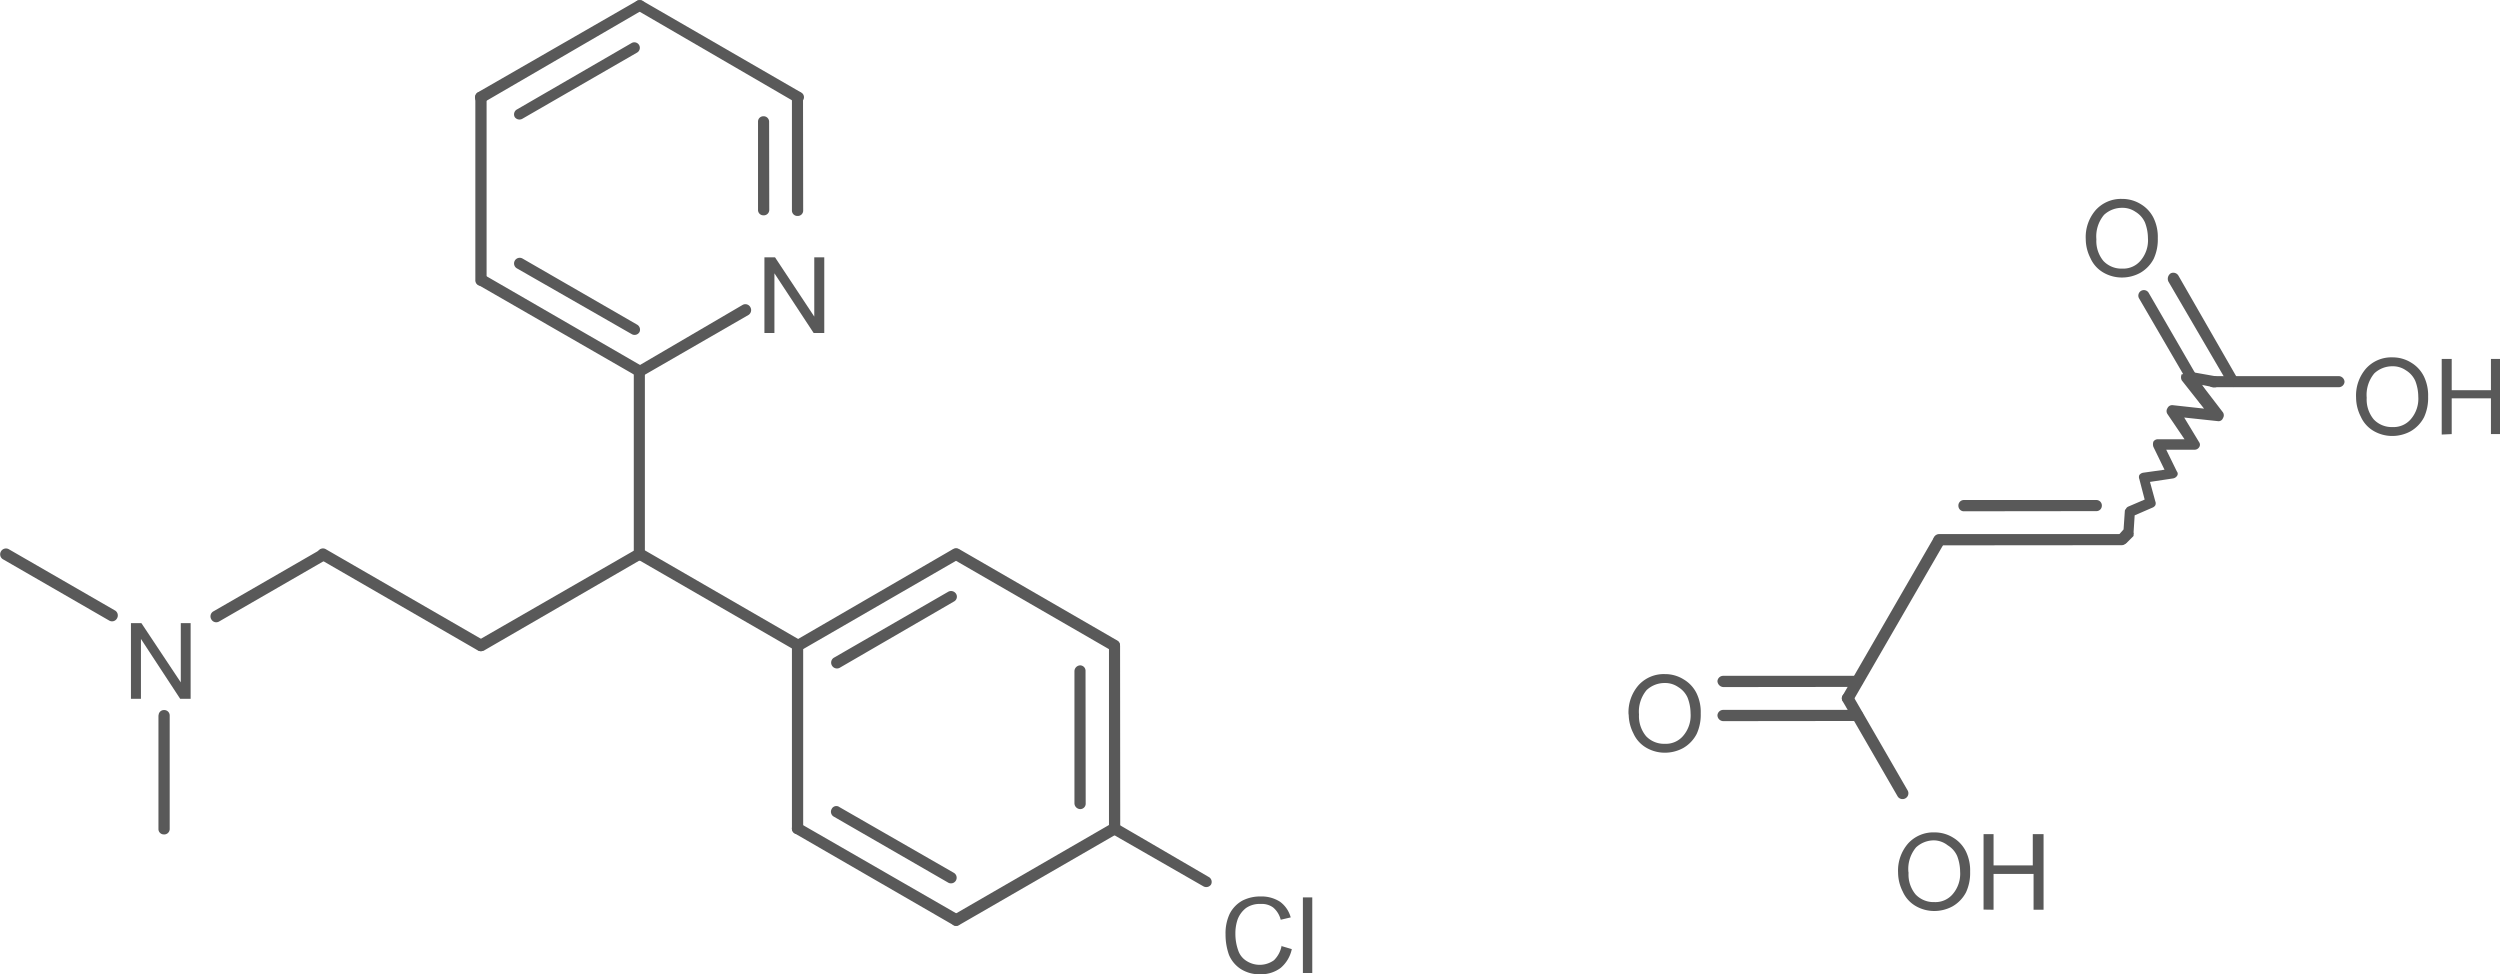 <svg id="Layer_1" data-name="Layer 1" xmlns="http://www.w3.org/2000/svg" xmlns:xlink="http://www.w3.org/1999/xlink" viewBox="0 0 159.99 62.35"><defs><style>.cls-1,.cls-2{fill:none;}.cls-x{clip-path:url(#clip-path);}.cls-z{clip-path:url(#clip-path-2);}.cls-4{fill:#595959;}.cls-y{clip-path:url(#clip-path-3);}</style><clipPath id="clip-path"><polygon class="cls-1" points="221 340 389.75 340 389.75 452.5 221 452.5 221 340 221 340"/></clipPath><clipPath id="clip-path-2" transform="translate(-225.22 -365.22)"><polygon class="cls-2" points="221 340 389.75 340 389.75 452.5 221 452.5 221 340 221 340"/></clipPath><clipPath id="clip-path-3" transform="translate(-225.22 -365.22)"><path class="cls-1" d="M361.74,376.41a1.58,1.58,0,0,1,1.57,1.57v3.11a1.58,1.58,0,0,1-1.57,1.57h-1.46a1.58,1.58,0,0,1-1.57-1.57V378a1.58,1.58,0,0,1,1.57-1.57Zm-85.09,3.71a1.5,1.5,0,0,1,1.5,1.5v3a1.5,1.5,0,0,1-1.5,1.5h-.79a1.5,1.5,0,0,1-1.5-1.5v-3a1.5,1.5,0,0,1,1.5-1.5Zm107.29,6.41a1.58,1.58,0,0,1,1.58,1.57v3.11a1.58,1.58,0,0,1-1.58,1.57h-6.11a1.58,1.58,0,0,1-1.58-1.57v-3.11a1.58,1.58,0,0,1,1.58-1.57Zm-147.82,17a1.5,1.5,0,0,1,1.5,1.5v3a1.5,1.5,0,0,1-1.5,1.5h-.79a1.5,1.5,0,0,1-1.5-1.5v-3a1.5,1.5,0,0,1,1.5-1.5Zm96.38,3.3a1.58,1.58,0,0,1,1.58,1.57v3.11a1.58,1.58,0,0,1-1.58,1.57H331a1.55,1.55,0,0,1-1.54-1.57V408.4a1.55,1.55,0,0,1,1.54-1.57ZM354.69,417a1.58,1.58,0,0,1,1.58,1.57v3.11a1.58,1.58,0,0,1-1.58,1.57h-6.11a1.58,1.58,0,0,1-1.57-1.57v-3.11a1.58,1.58,0,0,1,1.57-1.57ZM308.08,421a1.55,1.55,0,0,1,1.57,1.54v3.11a1.58,1.58,0,0,1-1.57,1.58h-2.81a1.58,1.58,0,0,1-1.58-1.58v-3.11a1.55,1.55,0,0,1,1.58-1.54ZM221,340V452.5H389.75V340Z"/></clipPath></defs><title>2438-32-6</title><g class="cls-3"><polygon class="cls-4" points="8.38 44.72 8.38 39.88 9.05 39.88 11.57 43.67 11.57 39.88 12.2 39.88 12.2 44.72 11.53 44.72 9.02 40.89 9.02 44.72 8.38 44.72 8.38 44.72"/><path class="cls-4" d="M307.25,425.77l.64.19a2.16,2.16,0,0,1-.71,1.2,2.08,2.08,0,0,1-1.28.41,2.22,2.22,0,0,1-1.28-.34,2,2,0,0,1-.75-.9,3.86,3.86,0,0,1-.22-1.31,2.93,2.93,0,0,1,.26-1.31,2,2,0,0,1,.83-.86,2.51,2.51,0,0,1,1.16-.26,2.18,2.18,0,0,1,1.24.34,1.84,1.84,0,0,1,.68,1l-.64.15a1.5,1.5,0,0,0-.49-.79,1.23,1.23,0,0,0-.79-.22,1.53,1.53,0,0,0-.94.26,1.69,1.69,0,0,0-.53.71,2.73,2.73,0,0,0-.15.94,3.14,3.14,0,0,0,.19,1.09,1.26,1.26,0,0,0,.56.67,1.56,1.56,0,0,0,1.72-.07,1.73,1.73,0,0,0,.49-.94Zm1.35,1.72v-4.84h.6v4.84Z" transform="translate(-225.22 -365.22)"/><polygon class="cls-4" points="48.92 21.31 48.92 16.47 49.6 16.47 52.11 20.26 52.11 16.47 52.75 16.47 52.75 21.31 52.07 21.31 49.56 17.49 49.56 21.31 48.92 21.31 48.92 21.31"/><path class="cls-4" d="M329.44,410.94a2.64,2.64,0,0,1,.64-1.87,2.18,2.18,0,0,1,1.69-.71,2.23,2.23,0,0,1,1.2.34,2.12,2.12,0,0,1,.83.9,2.77,2.77,0,0,1,.26,1.28,2.93,2.93,0,0,1-.26,1.31,2.22,2.22,0,0,1-.86.9,2.44,2.44,0,0,1-1.16.3,2.36,2.36,0,0,1-1.24-.34,2,2,0,0,1-.79-.9,2.71,2.71,0,0,1-.3-1.2Zm.67,0a2,2,0,0,0,.45,1.39,1.58,1.58,0,0,0,1.2.49,1.45,1.45,0,0,0,1.16-.49,2,2,0,0,0,.49-1.46,2.86,2.86,0,0,0-.19-1,1.51,1.51,0,0,0-.6-.68,1.46,1.46,0,0,0-.86-.26,1.68,1.68,0,0,0-1.16.45,2.15,2.15,0,0,0-.49,1.57Z" transform="translate(-225.22 -365.22)"/><path class="cls-4" d="M346.69,421.07a2.64,2.64,0,0,1,.64-1.87,2.18,2.18,0,0,1,1.69-.71,2.23,2.23,0,0,1,1.2.34,2.12,2.12,0,0,1,.82.9,2.77,2.77,0,0,1,.26,1.28,2.93,2.93,0,0,1-.26,1.31,2.22,2.22,0,0,1-.86.9,2.44,2.44,0,0,1-1.16.3,2.36,2.36,0,0,1-1.24-.34,2,2,0,0,1-.79-.9,2.71,2.71,0,0,1-.3-1.2Zm.67,0a2,2,0,0,0,.45,1.39,1.58,1.58,0,0,0,1.2.49,1.45,1.45,0,0,0,1.16-.49,2,2,0,0,0,.49-1.46,2.86,2.86,0,0,0-.19-1,1.51,1.51,0,0,0-.6-.68A1.46,1.46,0,0,0,349,419a1.68,1.68,0,0,0-1.16.45,2.15,2.15,0,0,0-.49,1.57Zm4.8,2.36V418.6h.64v2h2.51v-2H356v4.84h-.64v-2.29H352.8v2.29Z" transform="translate(-225.22 -365.22)"/><path class="cls-4" d="M358.7,380.53a2.64,2.64,0,0,1,.64-1.87,2.18,2.18,0,0,1,1.69-.71,2.23,2.23,0,0,1,1.2.34,2.12,2.12,0,0,1,.82.9,2.77,2.77,0,0,1,.26,1.28,2.93,2.93,0,0,1-.26,1.31,2.22,2.22,0,0,1-.86.9,2.44,2.44,0,0,1-1.16.3,2.36,2.36,0,0,1-1.24-.34,2,2,0,0,1-.79-.9,2.71,2.71,0,0,1-.3-1.2Zm.68,0a2,2,0,0,0,.45,1.39,1.58,1.58,0,0,0,1.2.49,1.45,1.45,0,0,0,1.16-.49,2,2,0,0,0,.49-1.46,2.86,2.86,0,0,0-.19-1,1.51,1.51,0,0,0-.6-.68,1.46,1.46,0,0,0-.86-.26,1.68,1.68,0,0,0-1.16.45,2.15,2.15,0,0,0-.49,1.57Z" transform="translate(-225.22 -365.22)"/><path class="cls-4" d="M376,390.67a2.64,2.64,0,0,1,.64-1.87,2.18,2.18,0,0,1,1.69-.71,2.23,2.23,0,0,1,1.2.34,2.12,2.12,0,0,1,.82.9,2.77,2.77,0,0,1,.26,1.28,2.93,2.93,0,0,1-.26,1.31,2.22,2.22,0,0,1-.86.9,2.44,2.44,0,0,1-1.16.3,2.36,2.36,0,0,1-1.24-.34,2,2,0,0,1-.79-.9,2.71,2.71,0,0,1-.3-1.2Zm.68,0a2,2,0,0,0,.45,1.39,1.58,1.58,0,0,0,1.2.49,1.45,1.45,0,0,0,1.16-.49,2,2,0,0,0,.49-1.46,2.86,2.86,0,0,0-.19-1,1.51,1.51,0,0,0-.6-.68,1.46,1.46,0,0,0-.86-.26,1.68,1.68,0,0,0-1.16.45,2.15,2.15,0,0,0-.49,1.57Zm4.8,2.36v-4.84h.64v2h2.51v-2h.64V393h-.64v-2.29h-2.51V393Z" transform="translate(-225.22 -365.22)"/><g class="cls-5"><path class="cls-4" d="M225.39,401l6.83,3.94a.36.36,0,0,0,.49-.15.37.37,0,0,0-.11-.49l-6.83-3.94a.37.37,0,0,0-.49.15.37.37,0,0,0,.11.49Z" transform="translate(-225.22 -365.22)"/><path class="cls-4" d="M235.36,411v7.28a.34.34,0,0,0,.34.34.35.35,0,0,0,.38-.34V411a.35.35,0,0,0-.37-.34.34.34,0,0,0-.34.34Z" transform="translate(-225.22 -365.22)"/><path class="cls-4" d="M239.23,405l6.83-3.94a.37.37,0,0,0,.11-.49.37.37,0,0,0-.49-.15l-6.83,3.94a.37.37,0,0,0-.11.49.36.36,0,0,0,.49.15Z" transform="translate(-225.22 -365.22)"/><path class="cls-4" d="M245.68,401l10.13,5.85a.36.36,0,0,0,.49-.15.37.37,0,0,0-.11-.49l-10.13-5.85a.36.36,0,0,0-.49.15.33.33,0,0,0,.11.49Z" transform="translate(-225.22 -365.22)"/><path class="cls-4" d="M256.18,406.86,266.3,401a.36.36,0,0,0-.34-.64l-10.16,5.85a.37.37,0,0,0-.11.49.36.36,0,0,0,.49.15Z" transform="translate(-225.22 -365.22)"/><path class="cls-4" d="M266,401l10.13,5.85a.38.38,0,0,0,.49-.15.35.35,0,0,0-.15-.49l-10.12-5.85a.38.38,0,0,0-.49.15.35.35,0,0,0,.15.49Z" transform="translate(-225.22 -365.22)"/><path class="cls-4" d="M276.09,406.23a.36.36,0,0,0,.34.64L286.59,401a.37.37,0,0,0,.11-.49.36.36,0,0,0-.49-.15Zm2.48,1.09a.37.37,0,0,0-.11.49.37.37,0,0,0,.49.15l7.31-4.24a.35.35,0,0,0,.15-.49.38.38,0,0,0-.49-.15Z" transform="translate(-225.22 -365.22)"/><path class="cls-4" d="M286.21,401l10.13,5.85a.36.36,0,0,0,.49-.15.33.33,0,0,0-.11-.49l-10.12-5.85a.36.36,0,0,0-.49.15.37.37,0,0,0,.11.49Z" transform="translate(-225.22 -365.22)"/><path class="cls-4" d="M296.9,406.56a.38.38,0,0,0-.37-.37.35.35,0,0,0-.34.38v11.7a.34.34,0,0,0,.34.34.37.37,0,0,0,.38-.34Zm-2.21,1.61a.35.35,0,0,0-.34-.37.38.38,0,0,0-.37.38v8.44a.38.38,0,0,0,.38.38.35.35,0,0,0,.34-.37Z" transform="translate(-225.22 -365.22)"/><path class="cls-4" d="M296.34,417.93l-10.12,5.85a.37.37,0,0,0-.11.49.33.33,0,0,0,.49.15l10.13-5.85a.33.33,0,0,0,.11-.49.36.36,0,0,0-.49-.15Z" transform="translate(-225.22 -365.22)"/><path class="cls-4" d="M286.21,424.41a.33.33,0,0,0,.49-.15.37.37,0,0,0-.11-.49l-10.16-5.85a.36.36,0,0,0-.34.64Zm-.3-2.7a.36.36,0,0,0,.34-.64l-7.31-4.2a.33.33,0,0,0-.49.11.36.36,0,0,0,.11.49Z" transform="translate(-225.22 -365.22)"/><path class="cls-4" d="M275.9,406.56v11.7a.35.35,0,0,0,.38.34.34.34,0,0,0,.34-.34v-11.7a.35.35,0,0,0-.34-.37.35.35,0,0,0-.37.38Z" transform="translate(-225.22 -365.22)"/><path class="cls-4" d="M296.34,418.56l5.89,3.38a.37.37,0,0,0,.49-.11.36.36,0,0,0-.15-.49l-5.85-3.41a.37.37,0,0,0-.49.15.37.37,0,0,0,.11.49Z" transform="translate(-225.22 -365.22)"/><path class="cls-4" d="M266.49,400.68V389a.35.35,0,0,0-.37-.34.34.34,0,0,0-.34.34v11.7a.35.35,0,0,0,.34.38.35.35,0,0,0,.38-.37Z" transform="translate(-225.22 -365.22)"/><path class="cls-4" d="M266,389.31a.36.36,0,1,0,.34-.64l-10.12-5.85a.33.33,0,0,0-.49.15.37.37,0,0,0,.11.49Zm-.34-2.7a.36.36,0,0,0,.49-.15A.37.37,0,0,0,266,386l-7.35-4.24a.36.36,0,1,0-.34.64Z" transform="translate(-225.22 -365.22)"/><path class="cls-4" d="M256.36,383.13v-11.7a.37.37,0,0,0-.38-.34.34.34,0,0,0-.34.34v11.7a.35.35,0,0,0,.34.38.38.38,0,0,0,.38-.37Z" transform="translate(-225.22 -365.22)"/><path class="cls-4" d="M255.8,371.13a.37.37,0,0,0,.38.64l10.13-5.89a.36.36,0,0,0,.15-.49.37.37,0,0,0-.49-.11Zm2.51,1.09a.36.36,0,0,0-.15.49.37.37,0,0,0,.49.11l7.35-4.24a.35.35,0,1,0-.37-.6Z" transform="translate(-225.22 -365.22)"/><path class="cls-4" d="M266,365.88l10.13,5.89a.38.38,0,0,0,.49-.15.34.34,0,0,0-.15-.49l-10.12-5.85a.37.37,0,0,0-.49.11.33.33,0,0,0,.15.49Z" transform="translate(-225.22 -365.22)"/><path class="cls-4" d="M276.61,371.43a.34.34,0,0,0-.34-.34.35.35,0,0,0-.37.34v7.27a.35.35,0,0,0,.38.34.34.34,0,0,0,.34-.34ZM274.44,373a.35.35,0,0,0-.37-.34.34.34,0,0,0-.34.34v5.66a.34.34,0,0,0,.34.34.35.35,0,0,0,.38-.34Z" transform="translate(-225.22 -365.22)"/><path class="cls-4" d="M266.3,389.31l6.83-3.94a.37.37,0,0,0,.11-.49.36.36,0,0,0-.49-.15L266,388.68a.35.35,0,0,0-.15.49.38.38,0,0,0,.49.15Z" transform="translate(-225.22 -365.22)"/><path class="cls-4" d="M361,400.11a.34.34,0,0,0,.34-.34.37.37,0,0,0-.34-.37H349.29a.37.37,0,0,0-.34.38.34.34,0,0,0,.34.34Zm-1.65-2.18a.35.35,0,0,0,.38-.34.35.35,0,0,0-.37-.37h-8.44a.35.35,0,0,0-.37.38.35.35,0,0,0,.38.34Z" transform="translate(-225.22 -365.22)"/><path class="cls-4" d="M349,399.59l-5.85,10.13a.33.33,0,0,0,.15.49.37.37,0,0,0,.49-.11L349.63,400a.36.36,0,0,0-.15-.49.37.37,0,0,0-.49.11Z" transform="translate(-225.22 -365.22)"/><path class="cls-4" d="M344.08,411.36a.38.38,0,0,0,.38-.37.37.37,0,0,0-.37-.34h-8.59a.37.37,0,0,0-.37.34.38.38,0,0,0,.38.38Zm0-2.18a.4.4,0,0,0,.38-.37.37.37,0,0,0-.37-.34h-8.59a.37.37,0,0,0-.37.34.4.4,0,0,0,.38.38Z" transform="translate(-225.22 -365.22)"/><path class="cls-4" d="M343.14,410.09l3.53,6.11a.37.37,0,0,0,.49.11.37.37,0,0,0,.15-.49l-3.53-6.11a.37.37,0,0,0-.49-.11.34.34,0,0,0-.15.49Z" transform="translate(-225.22 -365.22)"/><path class="cls-4" d="M364.85,389.16a.42.42,0,0,0,0,.41l1.42,1.8-2-.22a.33.33,0,0,0-.34.19h0a.34.34,0,0,0,0,.38l1.09,1.61h-1.69a.34.34,0,0,0-.3.15,0,0,0,0,1,0,0,.52.52,0,0,0,0,.34l.71,1.46-1.35.19a.38.38,0,0,0-.26.15v0a.33.33,0,0,0,0,.26l.34,1.31-1.05.45a.29.29,0,0,0-.15.15.19.19,0,0,0-.07.15l-.08,1.16-.3.34-.08.08a.4.4,0,0,0,.08.45.39.39,0,0,0,.49,0l.45-.45s0,0,0-.08a.23.23,0,0,0,0-.15l.07-1.09,1.13-.49a.37.37,0,0,0,.19-.15.33.33,0,0,0,0-.26l-.34-1.24,1.46-.22a.38.38,0,0,0,.26-.15v0a.23.23,0,0,0,0-.3l-.68-1.39h1.8a.34.34,0,0,0,.3-.15v0a.28.28,0,0,0,0-.34L365,391.94l2.14.23a.3.3,0,0,0,.34-.19h0a.34.34,0,0,0,0-.37l-1.35-1.76.75.15a.33.33,0,0,0,.38-.19s0-.07,0-.11a.37.37,0,0,0-.3-.41l-1.69-.3a.38.38,0,0,0-.37.19Z" transform="translate(-225.22 -365.22)"/><path class="cls-4" d="M365.94,390.89a.33.33,0,0,0,.49.15.37.37,0,0,0,.11-.49l-3.82-6.6a.35.35,0,0,0-.6.38Zm1.88-1.09a.37.37,0,0,0,.49.15.33.33,0,0,0,.11-.49l-3.79-6.6a.38.38,0,0,0-.49-.15.42.42,0,0,0-.15.53Z" transform="translate(-225.22 -365.22)"/><path class="cls-4" d="M366.88,390h8a.37.37,0,0,0,.38-.34.38.38,0,0,0-.37-.37h-8a.35.35,0,0,0-.37.38.35.35,0,0,0,.38.34Z" transform="translate(-225.22 -365.22)"/></g></g></svg>